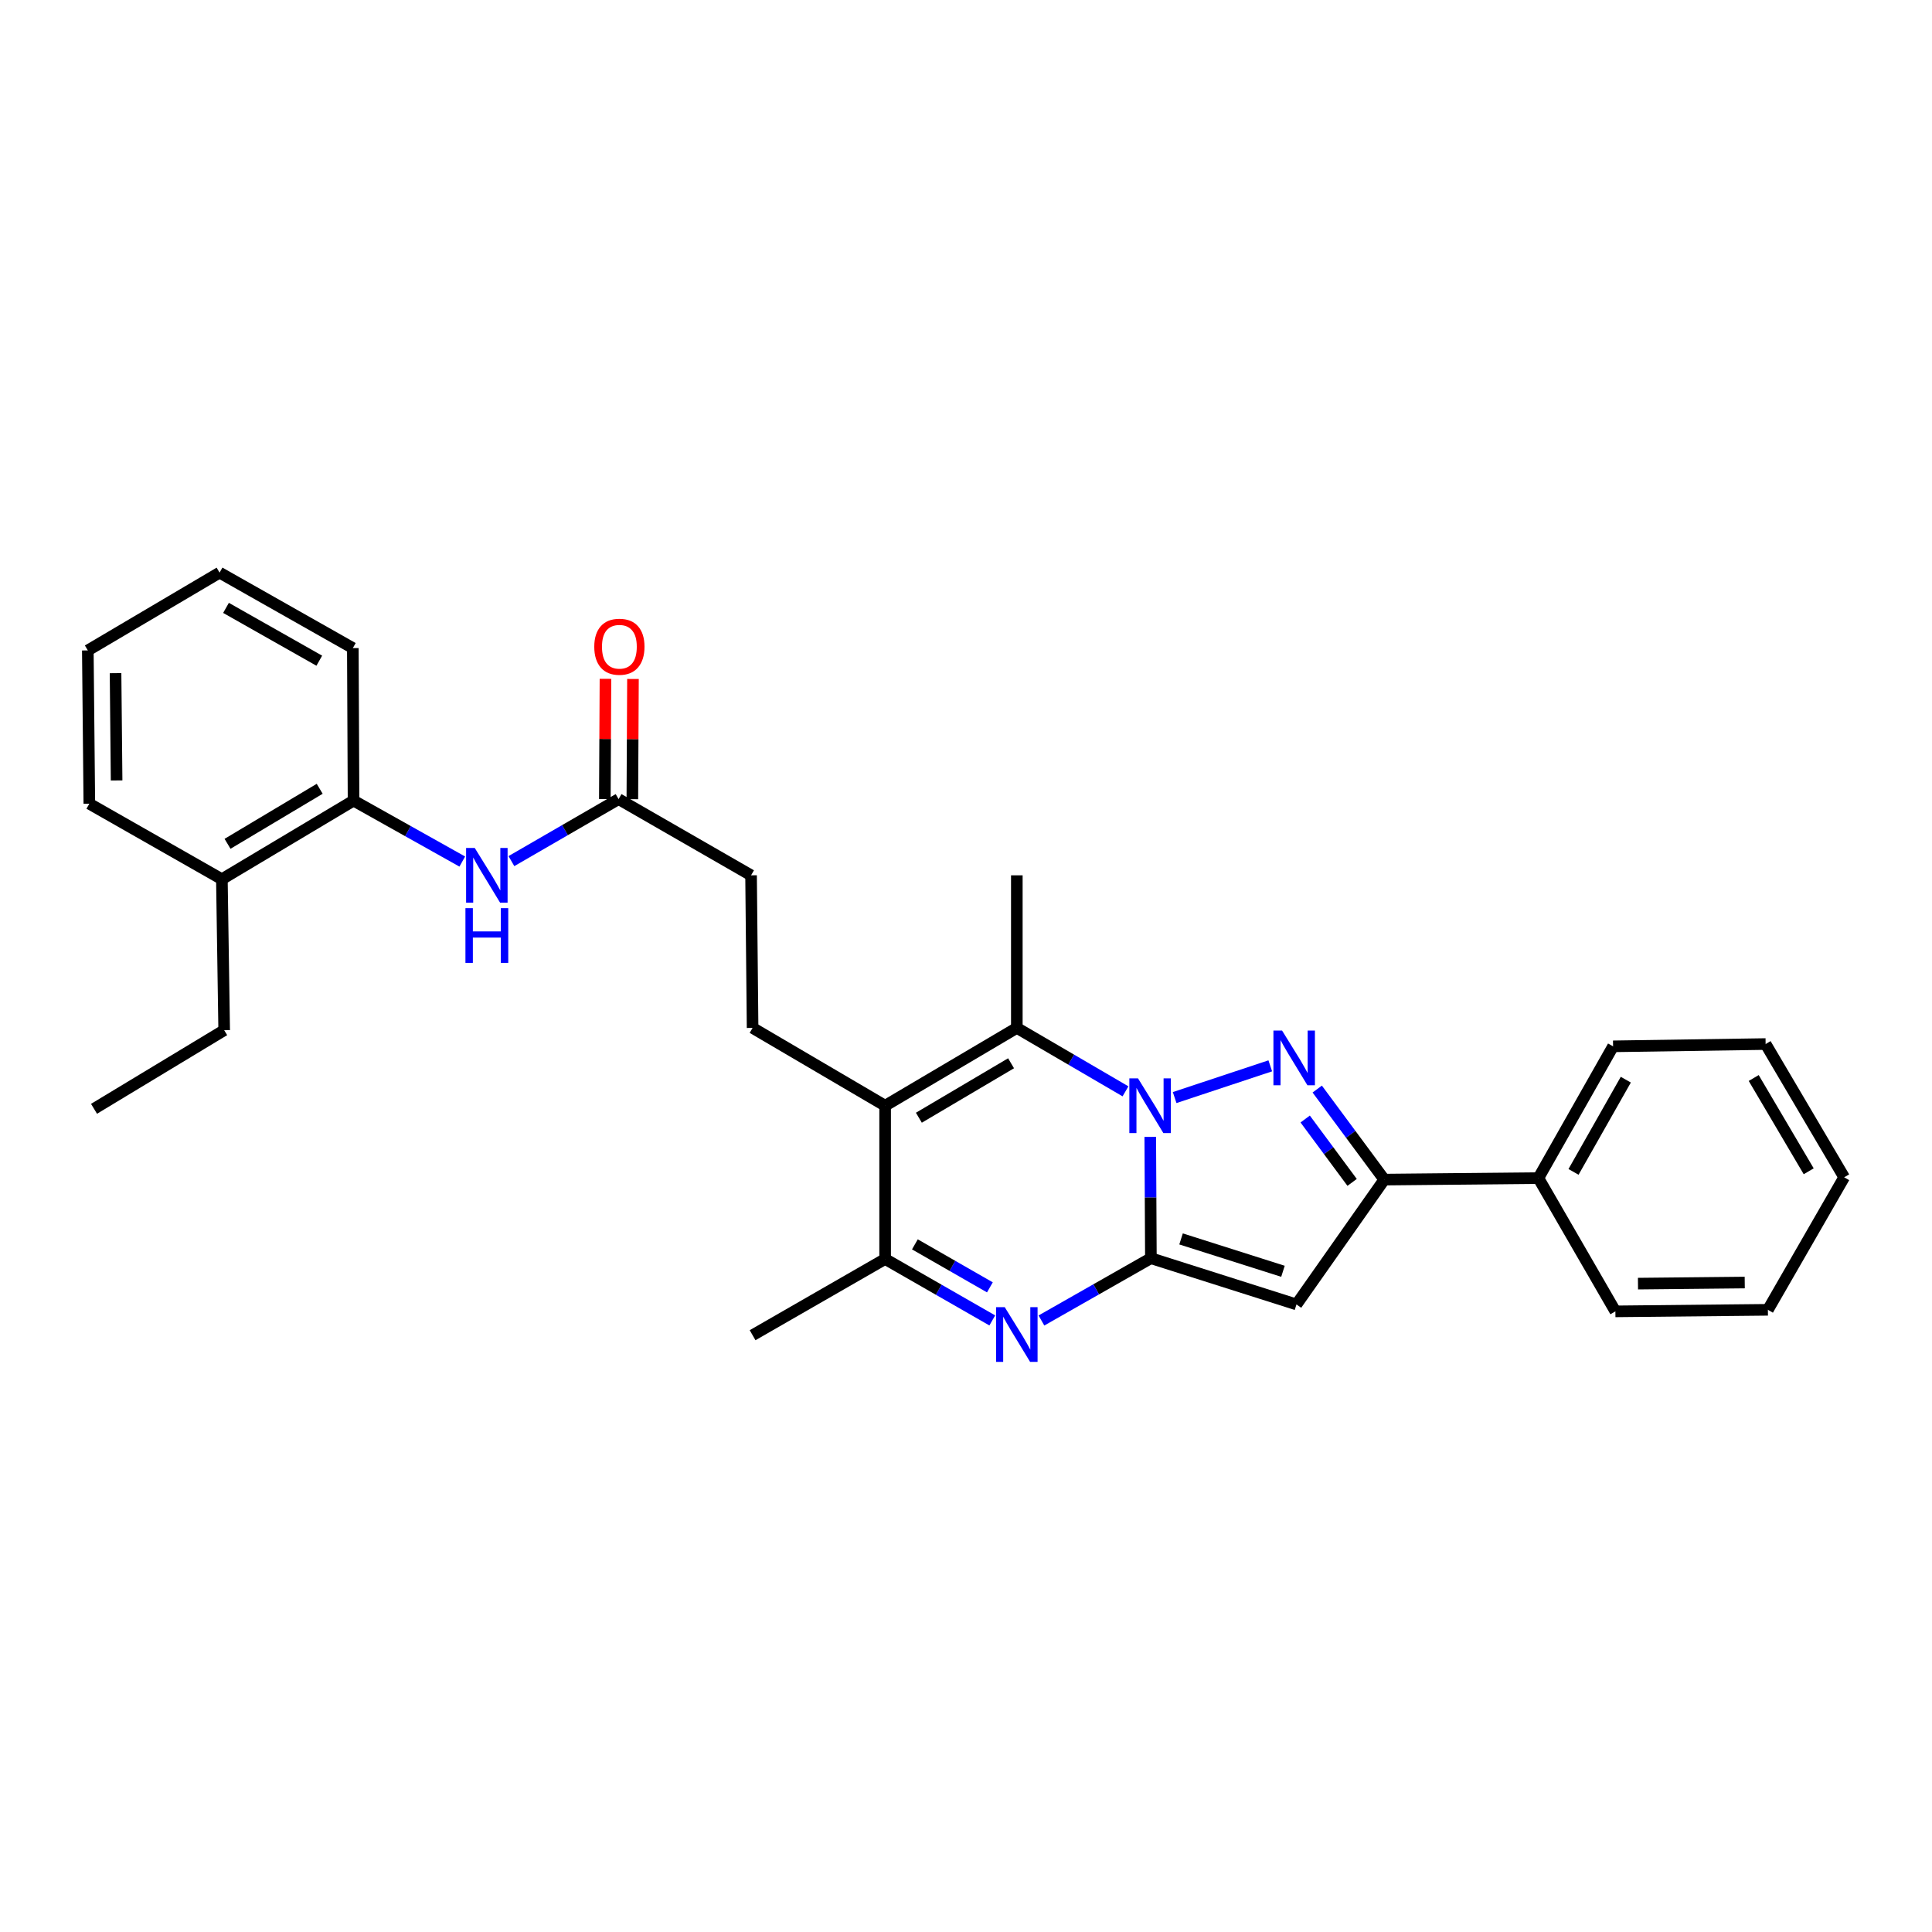<?xml version='1.0' encoding='iso-8859-1'?>
<svg version='1.1' baseProfile='full'
              xmlns='http://www.w3.org/2000/svg'
                      xmlns:rdkit='http://www.rdkit.org/xml'
                      xmlns:xlink='http://www.w3.org/1999/xlink'
                  xml:space='preserve'
width='1000px' height='1000px' viewBox='0 0 1000 1000'>
<!-- END OF HEADER -->
<rect style='opacity:1.0;fill:#FFFFFF;stroke:none' width='1000' height='1000' x='0' y='0'> </rect>
<path class='bond-0' d='M 595.372,588.446 L 595.536,619.844' style='fill:none;fill-rule:evenodd;stroke:#0000FF;stroke-width:6px;stroke-linecap:butt;stroke-linejoin:miter;stroke-opacity:1' />
<path class='bond-0' d='M 595.536,619.844 L 595.699,651.243' style='fill:none;fill-rule:evenodd;stroke:#000000;stroke-width:6px;stroke-linecap:butt;stroke-linejoin:miter;stroke-opacity:1' />
<path class='bond-1' d='M 607.992,568.099 L 657.491,551.681' style='fill:none;fill-rule:evenodd;stroke:#0000FF;stroke-width:6px;stroke-linecap:butt;stroke-linejoin:miter;stroke-opacity:1' />
<path class='bond-3' d='M 582.551,564.877 L 554.429,548.461' style='fill:none;fill-rule:evenodd;stroke:#0000FF;stroke-width:6px;stroke-linecap:butt;stroke-linejoin:miter;stroke-opacity:1' />
<path class='bond-3' d='M 554.429,548.461 L 526.308,532.044' style='fill:none;fill-rule:evenodd;stroke:#000000;stroke-width:6px;stroke-linecap:butt;stroke-linejoin:miter;stroke-opacity:1' />
<path class='bond-2' d='M 595.699,651.243 L 567.371,667.365' style='fill:none;fill-rule:evenodd;stroke:#000000;stroke-width:6px;stroke-linecap:butt;stroke-linejoin:miter;stroke-opacity:1' />
<path class='bond-2' d='M 567.371,667.365 L 539.044,683.488' style='fill:none;fill-rule:evenodd;stroke:#0000FF;stroke-width:6px;stroke-linecap:butt;stroke-linejoin:miter;stroke-opacity:1' />
<path class='bond-4' d='M 595.699,651.243 L 671.055,675.178' style='fill:none;fill-rule:evenodd;stroke:#000000;stroke-width:6px;stroke-linecap:butt;stroke-linejoin:miter;stroke-opacity:1' />
<path class='bond-4' d='M 611.312,641.264 L 664.061,658.018' style='fill:none;fill-rule:evenodd;stroke:#000000;stroke-width:6px;stroke-linecap:butt;stroke-linejoin:miter;stroke-opacity:1' />
<path class='bond-6' d='M 681.798,563.698 L 699.151,587.131' style='fill:none;fill-rule:evenodd;stroke:#0000FF;stroke-width:6px;stroke-linecap:butt;stroke-linejoin:miter;stroke-opacity:1' />
<path class='bond-6' d='M 699.151,587.131 L 716.504,610.564' style='fill:none;fill-rule:evenodd;stroke:#000000;stroke-width:6px;stroke-linecap:butt;stroke-linejoin:miter;stroke-opacity:1' />
<path class='bond-6' d='M 675.562,579.201 L 687.709,595.604' style='fill:none;fill-rule:evenodd;stroke:#0000FF;stroke-width:6px;stroke-linecap:butt;stroke-linejoin:miter;stroke-opacity:1' />
<path class='bond-6' d='M 687.709,595.604 L 699.856,612.007' style='fill:none;fill-rule:evenodd;stroke:#000000;stroke-width:6px;stroke-linecap:butt;stroke-linejoin:miter;stroke-opacity:1' />
<path class='bond-30' d='M 513.603,683.452 L 485.873,667.553' style='fill:none;fill-rule:evenodd;stroke:#0000FF;stroke-width:6px;stroke-linecap:butt;stroke-linejoin:miter;stroke-opacity:1' />
<path class='bond-30' d='M 485.873,667.553 L 458.142,651.654' style='fill:none;fill-rule:evenodd;stroke:#000000;stroke-width:6px;stroke-linecap:butt;stroke-linejoin:miter;stroke-opacity:1' />
<path class='bond-30' d='M 512.366,666.331 L 492.954,655.202' style='fill:none;fill-rule:evenodd;stroke:#0000FF;stroke-width:6px;stroke-linecap:butt;stroke-linejoin:miter;stroke-opacity:1' />
<path class='bond-30' d='M 492.954,655.202 L 473.543,644.073' style='fill:none;fill-rule:evenodd;stroke:#000000;stroke-width:6px;stroke-linecap:butt;stroke-linejoin:miter;stroke-opacity:1' />
<path class='bond-5' d='M 526.308,532.044 L 458.142,572.312' style='fill:none;fill-rule:evenodd;stroke:#000000;stroke-width:6px;stroke-linecap:butt;stroke-linejoin:miter;stroke-opacity:1' />
<path class='bond-5' d='M 523.324,550.343 L 475.608,578.53' style='fill:none;fill-rule:evenodd;stroke:#000000;stroke-width:6px;stroke-linecap:butt;stroke-linejoin:miter;stroke-opacity:1' />
<path class='bond-16' d='M 526.308,532.044 L 526.308,453.066' style='fill:none;fill-rule:evenodd;stroke:#000000;stroke-width:6px;stroke-linecap:butt;stroke-linejoin:miter;stroke-opacity:1' />
<path class='bond-29' d='M 671.055,675.178 L 716.504,610.564' style='fill:none;fill-rule:evenodd;stroke:#000000;stroke-width:6px;stroke-linecap:butt;stroke-linejoin:miter;stroke-opacity:1' />
<path class='bond-7' d='M 458.142,572.312 L 458.142,651.654' style='fill:none;fill-rule:evenodd;stroke:#000000;stroke-width:6px;stroke-linecap:butt;stroke-linejoin:miter;stroke-opacity:1' />
<path class='bond-9' d='M 458.142,572.312 L 389.541,532.044' style='fill:none;fill-rule:evenodd;stroke:#000000;stroke-width:6px;stroke-linecap:butt;stroke-linejoin:miter;stroke-opacity:1' />
<path class='bond-12' d='M 716.504,610.564 L 796.265,609.781' style='fill:none;fill-rule:evenodd;stroke:#000000;stroke-width:6px;stroke-linecap:butt;stroke-linejoin:miter;stroke-opacity:1' />
<path class='bond-17' d='M 458.142,651.654 L 389.541,691.1' style='fill:none;fill-rule:evenodd;stroke:#000000;stroke-width:6px;stroke-linecap:butt;stroke-linejoin:miter;stroke-opacity:1' />
<path class='bond-8' d='M 264.701,445.714 L 292.441,429.667' style='fill:none;fill-rule:evenodd;stroke:#0000FF;stroke-width:6px;stroke-linecap:butt;stroke-linejoin:miter;stroke-opacity:1' />
<path class='bond-8' d='M 292.441,429.667 L 320.181,413.621' style='fill:none;fill-rule:evenodd;stroke:#000000;stroke-width:6px;stroke-linecap:butt;stroke-linejoin:miter;stroke-opacity:1' />
<path class='bond-11' d='M 239.275,445.938 L 211.135,430.167' style='fill:none;fill-rule:evenodd;stroke:#0000FF;stroke-width:6px;stroke-linecap:butt;stroke-linejoin:miter;stroke-opacity:1' />
<path class='bond-11' d='M 211.135,430.167 L 182.996,414.396' style='fill:none;fill-rule:evenodd;stroke:#000000;stroke-width:6px;stroke-linecap:butt;stroke-linejoin:miter;stroke-opacity:1' />
<path class='bond-15' d='M 389.541,532.044 L 388.75,453.066' style='fill:none;fill-rule:evenodd;stroke:#000000;stroke-width:6px;stroke-linecap:butt;stroke-linejoin:miter;stroke-opacity:1' />
<path class='bond-10' d='M 320.181,413.621 L 388.75,453.066' style='fill:none;fill-rule:evenodd;stroke:#000000;stroke-width:6px;stroke-linecap:butt;stroke-linejoin:miter;stroke-opacity:1' />
<path class='bond-13' d='M 327.3,413.658 L 327.462,382.547' style='fill:none;fill-rule:evenodd;stroke:#000000;stroke-width:6px;stroke-linecap:butt;stroke-linejoin:miter;stroke-opacity:1' />
<path class='bond-13' d='M 327.462,382.547 L 327.624,351.437' style='fill:none;fill-rule:evenodd;stroke:#FF0000;stroke-width:6px;stroke-linecap:butt;stroke-linejoin:miter;stroke-opacity:1' />
<path class='bond-13' d='M 313.063,413.583 L 313.225,382.473' style='fill:none;fill-rule:evenodd;stroke:#000000;stroke-width:6px;stroke-linecap:butt;stroke-linejoin:miter;stroke-opacity:1' />
<path class='bond-13' d='M 313.225,382.473 L 313.387,351.363' style='fill:none;fill-rule:evenodd;stroke:#FF0000;stroke-width:6px;stroke-linecap:butt;stroke-linejoin:miter;stroke-opacity:1' />
<path class='bond-14' d='M 182.996,414.396 L 114.846,455.083' style='fill:none;fill-rule:evenodd;stroke:#000000;stroke-width:6px;stroke-linecap:butt;stroke-linejoin:miter;stroke-opacity:1' />
<path class='bond-14' d='M 165.475,408.274 L 117.77,436.755' style='fill:none;fill-rule:evenodd;stroke:#000000;stroke-width:6px;stroke-linecap:butt;stroke-linejoin:miter;stroke-opacity:1' />
<path class='bond-18' d='M 182.996,414.396 L 182.624,335.449' style='fill:none;fill-rule:evenodd;stroke:#000000;stroke-width:6px;stroke-linecap:butt;stroke-linejoin:miter;stroke-opacity:1' />
<path class='bond-20' d='M 796.265,609.781 L 834.927,541.583' style='fill:none;fill-rule:evenodd;stroke:#000000;stroke-width:6px;stroke-linecap:butt;stroke-linejoin:miter;stroke-opacity:1' />
<path class='bond-20' d='M 814.45,606.573 L 841.514,558.834' style='fill:none;fill-rule:evenodd;stroke:#000000;stroke-width:6px;stroke-linecap:butt;stroke-linejoin:miter;stroke-opacity:1' />
<path class='bond-21' d='M 796.265,609.781 L 836.122,678.761' style='fill:none;fill-rule:evenodd;stroke:#000000;stroke-width:6px;stroke-linecap:butt;stroke-linejoin:miter;stroke-opacity:1' />
<path class='bond-19' d='M 114.846,455.083 L 116.033,533.231' style='fill:none;fill-rule:evenodd;stroke:#000000;stroke-width:6px;stroke-linecap:butt;stroke-linejoin:miter;stroke-opacity:1' />
<path class='bond-22' d='M 114.846,455.083 L 46.238,416.001' style='fill:none;fill-rule:evenodd;stroke:#000000;stroke-width:6px;stroke-linecap:butt;stroke-linejoin:miter;stroke-opacity:1' />
<path class='bond-24' d='M 182.624,335.449 L 113.652,296.391' style='fill:none;fill-rule:evenodd;stroke:#000000;stroke-width:6px;stroke-linecap:butt;stroke-linejoin:miter;stroke-opacity:1' />
<path class='bond-24' d='M 165.263,341.979 L 116.982,314.639' style='fill:none;fill-rule:evenodd;stroke:#000000;stroke-width:6px;stroke-linecap:butt;stroke-linejoin:miter;stroke-opacity:1' />
<path class='bond-23' d='M 116.033,533.231 L 48.666,573.918' style='fill:none;fill-rule:evenodd;stroke:#000000;stroke-width:6px;stroke-linecap:butt;stroke-linejoin:miter;stroke-opacity:1' />
<path class='bond-26' d='M 834.927,541.583 L 913.882,540.397' style='fill:none;fill-rule:evenodd;stroke:#000000;stroke-width:6px;stroke-linecap:butt;stroke-linejoin:miter;stroke-opacity:1' />
<path class='bond-27' d='M 836.122,678.761 L 915.06,677.954' style='fill:none;fill-rule:evenodd;stroke:#000000;stroke-width:6px;stroke-linecap:butt;stroke-linejoin:miter;stroke-opacity:1' />
<path class='bond-27' d='M 847.817,664.403 L 903.074,663.838' style='fill:none;fill-rule:evenodd;stroke:#000000;stroke-width:6px;stroke-linecap:butt;stroke-linejoin:miter;stroke-opacity:1' />
<path class='bond-32' d='M 46.238,416.001 L 45.455,336.659' style='fill:none;fill-rule:evenodd;stroke:#000000;stroke-width:6px;stroke-linecap:butt;stroke-linejoin:miter;stroke-opacity:1' />
<path class='bond-32' d='M 60.357,403.96 L 59.809,348.42' style='fill:none;fill-rule:evenodd;stroke:#000000;stroke-width:6px;stroke-linecap:butt;stroke-linejoin:miter;stroke-opacity:1' />
<path class='bond-25' d='M 113.652,296.391 L 45.455,336.659' style='fill:none;fill-rule:evenodd;stroke:#000000;stroke-width:6px;stroke-linecap:butt;stroke-linejoin:miter;stroke-opacity:1' />
<path class='bond-31' d='M 913.882,540.397 L 954.545,609.369' style='fill:none;fill-rule:evenodd;stroke:#000000;stroke-width:6px;stroke-linecap:butt;stroke-linejoin:miter;stroke-opacity:1' />
<path class='bond-31' d='M 907.717,557.973 L 936.181,606.254' style='fill:none;fill-rule:evenodd;stroke:#000000;stroke-width:6px;stroke-linecap:butt;stroke-linejoin:miter;stroke-opacity:1' />
<path class='bond-28' d='M 915.06,677.954 L 954.545,609.369' style='fill:none;fill-rule:evenodd;stroke:#000000;stroke-width:6px;stroke-linecap:butt;stroke-linejoin:miter;stroke-opacity:1' />
<path  class='atom-0' d='M 589.028 558.152
L 598.308 573.152
Q 599.228 574.632, 600.708 577.312
Q 602.188 579.992, 602.268 580.152
L 602.268 558.152
L 606.028 558.152
L 606.028 586.472
L 602.148 586.472
L 592.188 570.072
Q 591.028 568.152, 589.788 565.952
Q 588.588 563.752, 588.228 563.072
L 588.228 586.472
L 584.548 586.472
L 584.548 558.152
L 589.028 558.152
' fill='#0000FF'/>
<path  class='atom-2' d='M 663.6 533.419
L 672.88 548.419
Q 673.8 549.899, 675.28 552.579
Q 676.76 555.259, 676.84 555.419
L 676.84 533.419
L 680.6 533.419
L 680.6 561.739
L 676.72 561.739
L 666.76 545.339
Q 665.6 543.419, 664.36 541.219
Q 663.16 539.019, 662.8 538.339
L 662.8 561.739
L 659.12 561.739
L 659.12 533.419
L 663.6 533.419
' fill='#0000FF'/>
<path  class='atom-3' d='M 520.048 676.576
L 529.328 691.576
Q 530.248 693.056, 531.728 695.736
Q 533.208 698.416, 533.288 698.576
L 533.288 676.576
L 537.048 676.576
L 537.048 704.896
L 533.168 704.896
L 523.208 688.496
Q 522.048 686.576, 520.808 684.376
Q 519.608 682.176, 519.248 681.496
L 519.248 704.896
L 515.568 704.896
L 515.568 676.576
L 520.048 676.576
' fill='#0000FF'/>
<path  class='atom-9' d='M 245.732 438.906
L 255.012 453.906
Q 255.932 455.386, 257.412 458.066
Q 258.892 460.746, 258.972 460.906
L 258.972 438.906
L 262.732 438.906
L 262.732 467.226
L 258.852 467.226
L 248.892 450.826
Q 247.732 448.906, 246.492 446.706
Q 245.292 444.506, 244.932 443.826
L 244.932 467.226
L 241.252 467.226
L 241.252 438.906
L 245.732 438.906
' fill='#0000FF'/>
<path  class='atom-9' d='M 240.912 470.058
L 244.752 470.058
L 244.752 482.098
L 259.232 482.098
L 259.232 470.058
L 263.072 470.058
L 263.072 498.378
L 259.232 498.378
L 259.232 485.298
L 244.752 485.298
L 244.752 498.378
L 240.912 498.378
L 240.912 470.058
' fill='#0000FF'/>
<path  class='atom-14' d='M 307.593 334.746
Q 307.593 327.946, 310.953 324.146
Q 314.313 320.346, 320.593 320.346
Q 326.873 320.346, 330.233 324.146
Q 333.593 327.946, 333.593 334.746
Q 333.593 341.626, 330.193 345.546
Q 326.793 349.426, 320.593 349.426
Q 314.353 349.426, 310.953 345.546
Q 307.593 341.666, 307.593 334.746
M 320.593 346.226
Q 324.913 346.226, 327.233 343.346
Q 329.593 340.426, 329.593 334.746
Q 329.593 329.186, 327.233 326.386
Q 324.913 323.546, 320.593 323.546
Q 316.273 323.546, 313.913 326.346
Q 311.593 329.146, 311.593 334.746
Q 311.593 340.466, 313.913 343.346
Q 316.273 346.226, 320.593 346.226
' fill='#FF0000'/>
</svg>
